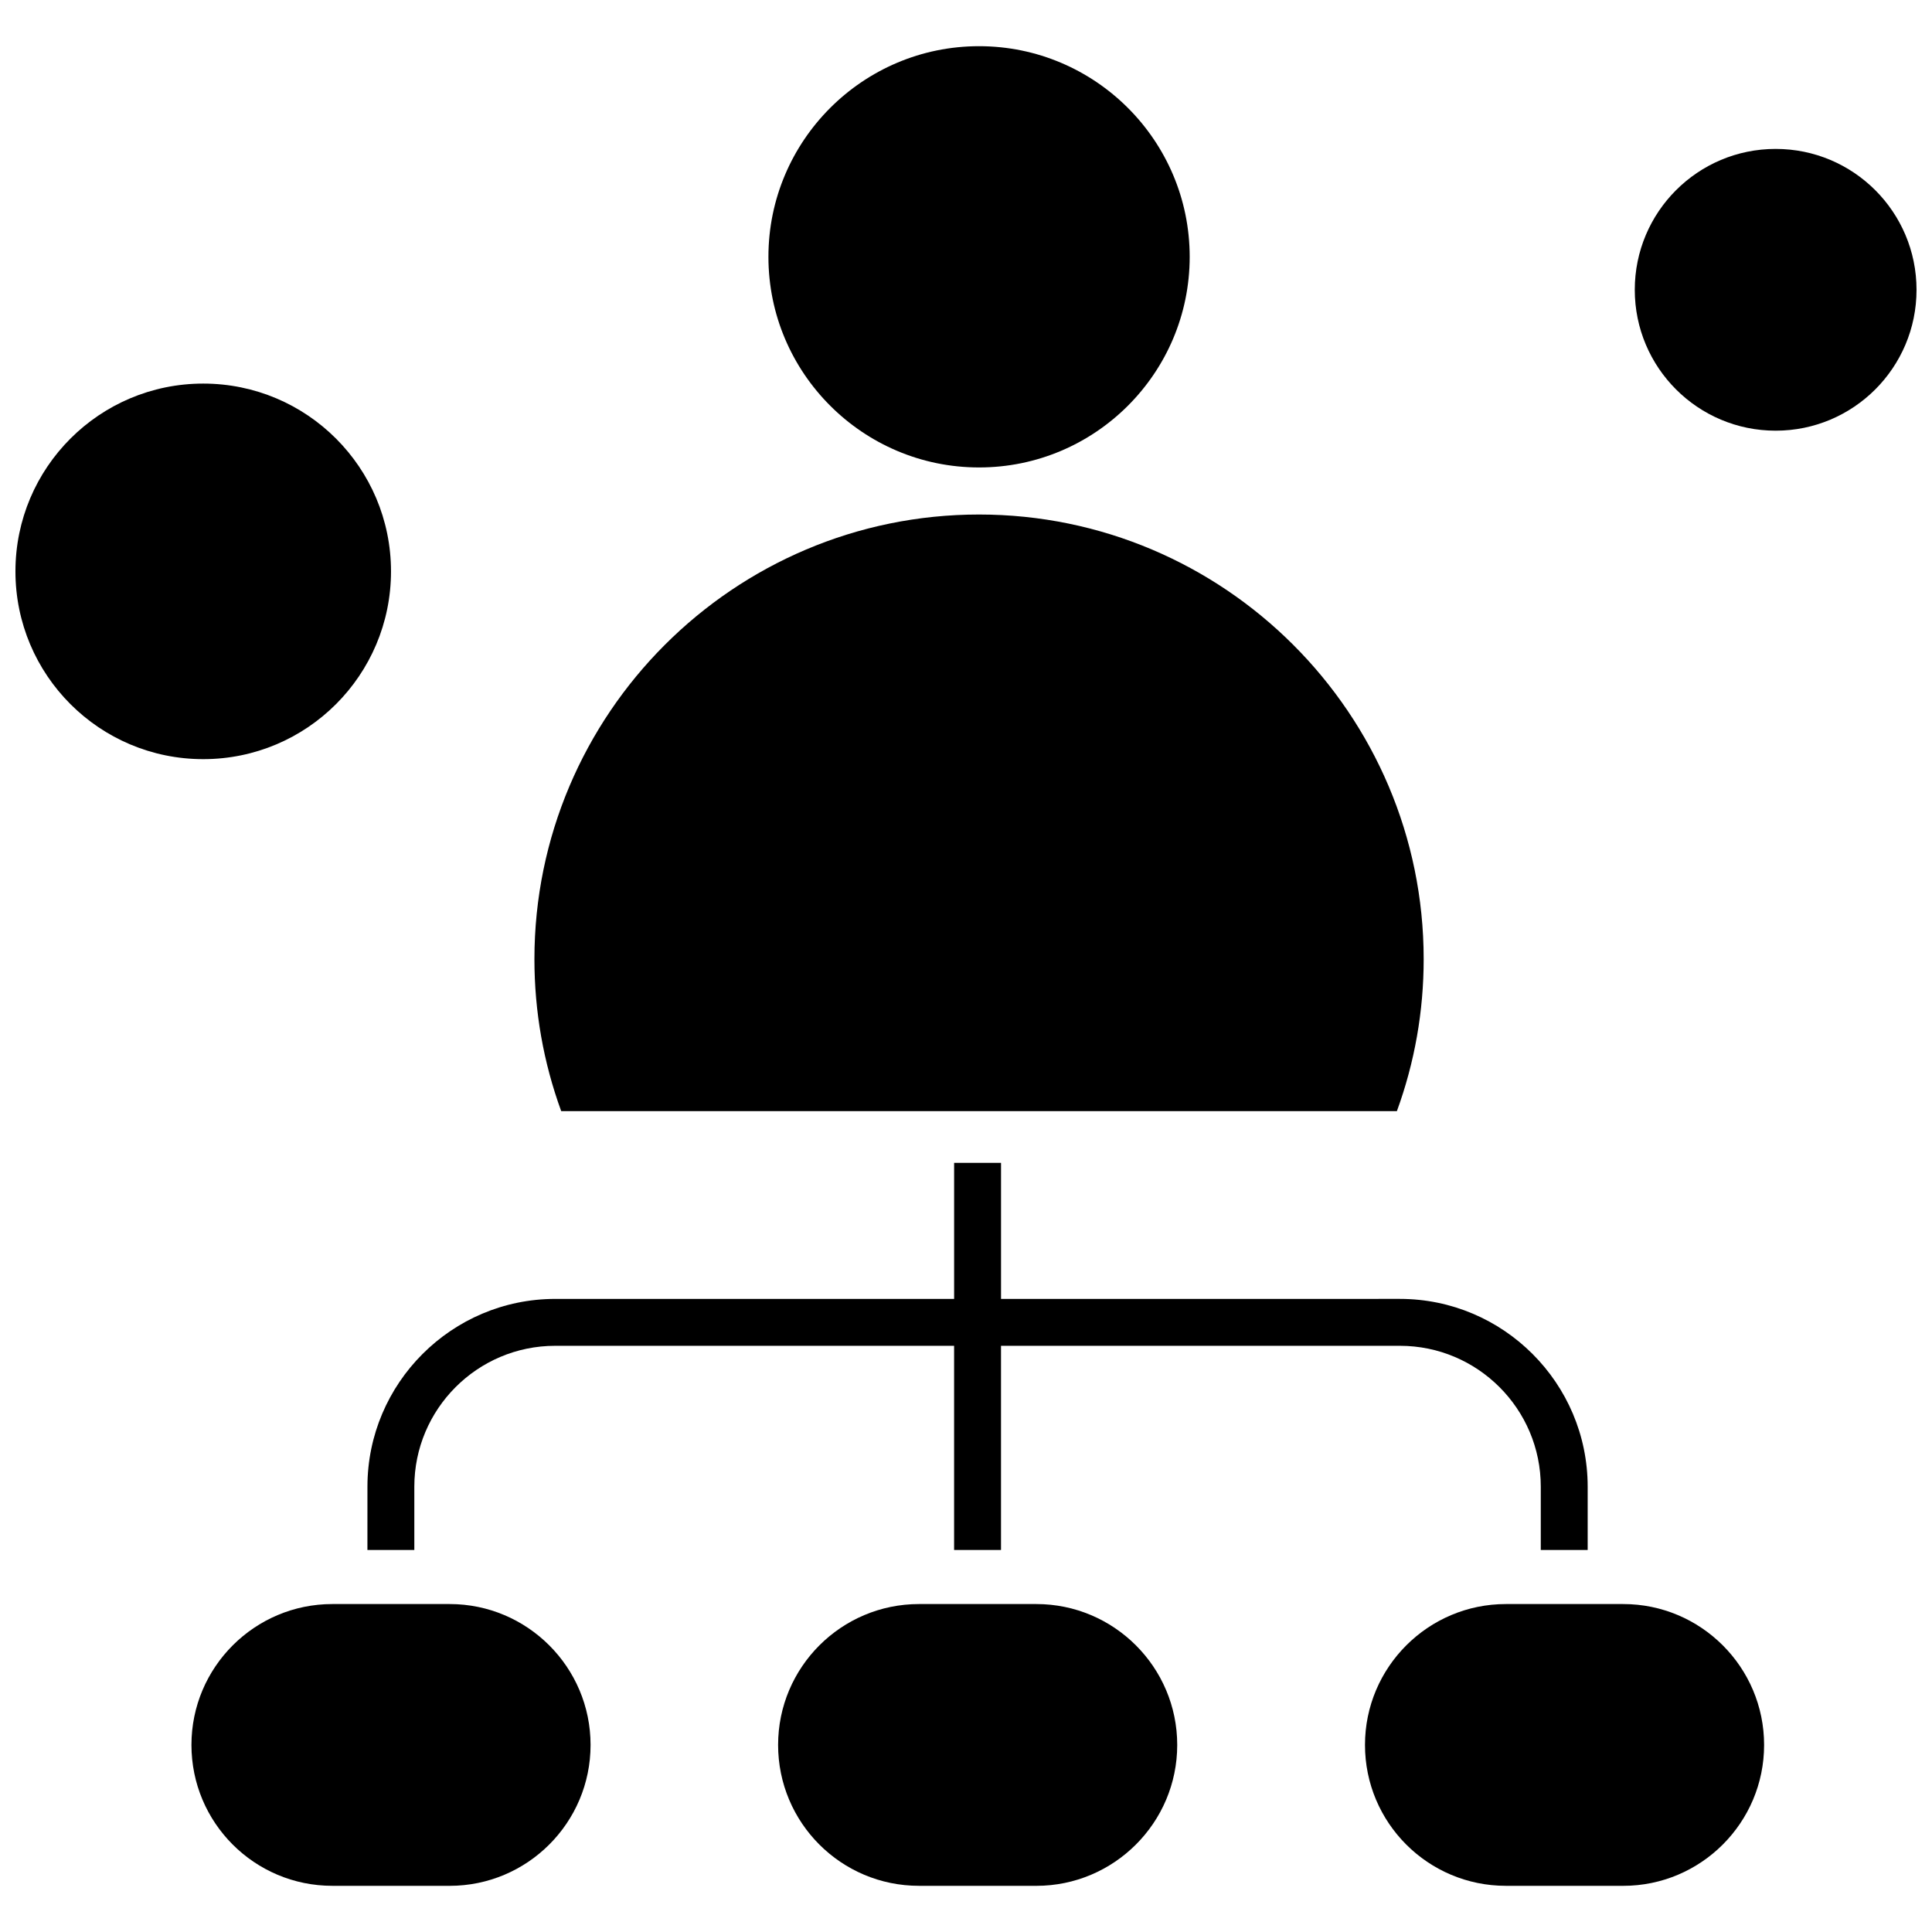 <?xml version="1.0" encoding="UTF-8"?>
<!-- Uploaded to: SVG Repo, www.svgrepo.com, Generator: SVG Repo Mixer Tools -->
<svg width="800px" height="800px" version="1.1" viewBox="144 144 512 512" xmlns="http://www.w3.org/2000/svg">
 <defs>
  <clipPath id="b">
   <path d="m148.09 245h99.906v101h-99.906z"/>
  </clipPath>
  <clipPath id="a">
   <path d="m577 183h74.902v76h-74.902z"/>
  </clipPath>
 </defs>
 <path d="m418.64 569.09h-31.098c-20.566 0-37.336 16.711-37.336 37.336s16.707 37.336 37.336 37.336l31.098 0.004c20.566 0 37.336-16.711 37.336-37.336s-16.773-37.34-37.336-37.34z" fill-rule="evenodd"/>
 <path d="m263.17 569.09h-31.098c-20.566 0-37.336 16.711-37.336 37.336s16.711 37.336 37.336 37.336l31.098 0.004c20.566 0 37.336-16.711 37.336-37.336s-16.773-37.34-37.336-37.34z" fill-rule="evenodd"/>
 <path d="m514.19 438.46c4.711-12.914 7.098-26.445 7.098-40.277 0-65.004-52.887-117.83-117.83-117.83-65.004 0-117.83 52.887-117.83 117.83 0 13.832 2.387 27.363 7.098 40.277z" fill-rule="evenodd"/>
 <path d="m403.46 267.88c30.789 0 55.82-25.035 55.82-55.82 0-30.785-25.035-55.82-55.82-55.82-30.785 0-55.82 25.035-55.82 55.82 0 30.785 25.035 55.82 55.82 55.82z" fill-rule="evenodd"/>
 <g clip-path="url(#b)">
  <path d="m247.62 295.42c0 27.484-22.281 49.762-49.762 49.762-27.484 0-49.766-22.277-49.766-49.762s22.281-49.766 49.766-49.766c27.48 0 49.762 22.281 49.762 49.766" fill-rule="evenodd"/>
 </g>
 <g clip-path="url(#a)">
  <path d="m651.9 220.8c0 20.621-16.715 37.336-37.332 37.336-20.621 0-37.336-16.715-37.336-37.336 0-20.621 16.715-37.336 37.336-37.336 20.617 0 37.332 16.715 37.332 37.336" fill-rule="evenodd"/>
 </g>
 <path d="m574.17 569.09h-31.098c-20.566 0-37.336 16.711-37.336 37.336s16.711 37.336 37.336 37.336l31.098 0.004c20.566 0 37.336-16.711 37.336-37.336s-16.77-37.34-37.336-37.34z" fill-rule="evenodd"/>
 <path d="m241.37 554.76h12.43v-16.773c0-20.566 16.711-37.336 37.336-37.336h105.71v54.109h12.43v-54.109h105.71c20.566 0 37.336 16.711 37.336 37.336v16.773h12.426v-16.773c0-27.418-22.34-49.766-49.766-49.766l-105.7 0.004v-36.055h-12.43v36.055h-105.71c-27.422 0-49.766 22.34-49.766 49.766z" fill-rule="evenodd"/>
</svg>